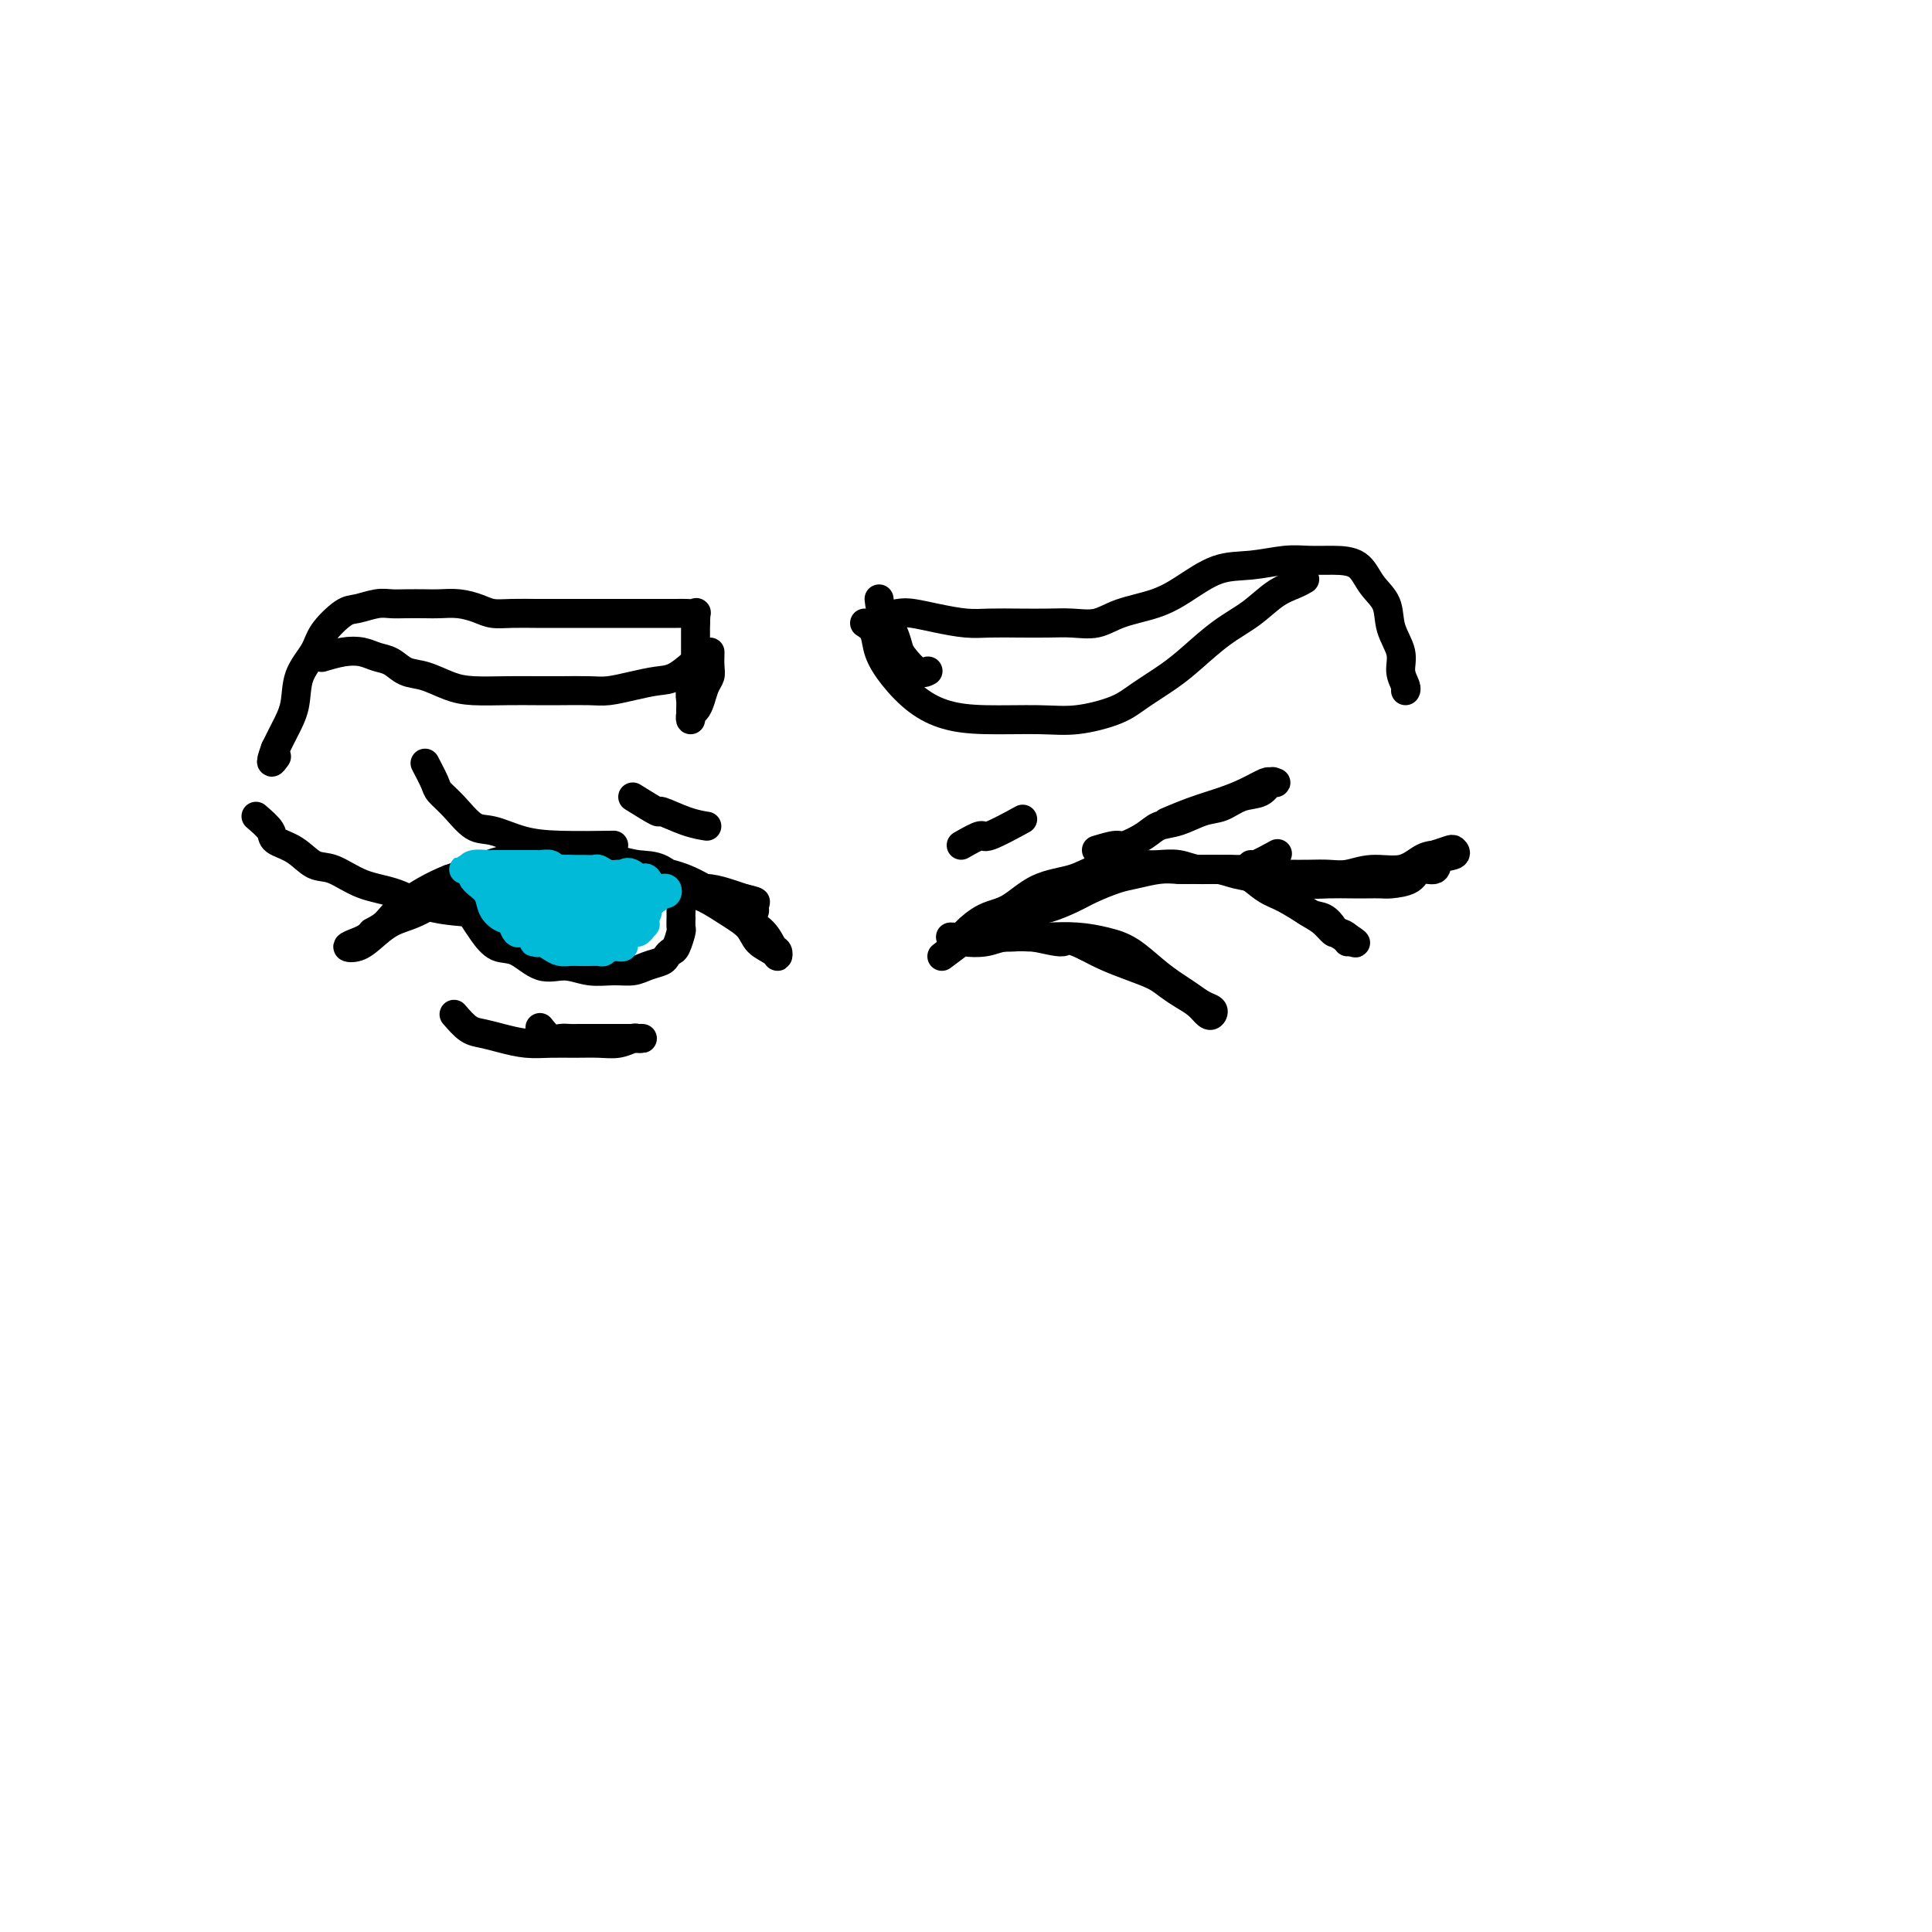 <svg viewBox='0 0 400 400' version='1.1' xmlns='http://www.w3.org/2000/svg' xmlns:xlink='http://www.w3.org/1999/xlink'><g fill='none' stroke='#000000' stroke-width='6' stroke-linecap='round' stroke-linejoin='round'><path d='M77,193c1.037,-0.532 2.074,-1.064 3,-2c0.926,-0.936 1.742,-2.275 4,-4c2.258,-1.725 5.958,-3.837 9,-5c3.042,-1.163 5.424,-1.377 8,-2c2.576,-0.623 5.344,-1.655 8,-2c2.656,-0.345 5.199,-0.004 8,0c2.801,0.004 5.858,-0.330 9,0c3.142,0.330 6.368,1.323 9,2c2.632,0.677 4.670,1.040 7,2c2.330,0.960 4.954,2.519 7,4c2.046,1.481 3.515,2.885 5,4c1.485,1.115 2.985,1.943 4,3c1.015,1.057 1.544,2.345 2,3c0.456,0.655 0.839,0.678 1,1c0.161,0.322 0.099,0.943 0,1c-0.099,0.057 -0.235,-0.450 -1,-1c-0.765,-0.550 -2.160,-1.142 -3,-2c-0.840,-0.858 -1.126,-1.981 -2,-3c-0.874,-1.019 -2.336,-1.932 -4,-3c-1.664,-1.068 -3.529,-2.290 -5,-3c-1.471,-0.710 -2.549,-0.908 -4,-2c-1.451,-1.092 -3.276,-3.077 -5,-4c-1.724,-0.923 -3.349,-0.783 -5,-1c-1.651,-0.217 -3.329,-0.789 -5,-1c-1.671,-0.211 -3.335,-0.060 -5,0c-1.665,0.060 -3.333,0.030 -5,0'/><path d='M117,178c-4.165,-0.287 -4.578,-0.005 -6,0c-1.422,0.005 -3.852,-0.267 -6,0c-2.148,0.267 -4.014,1.072 -6,2c-1.986,0.928 -4.094,1.979 -6,3c-1.906,1.021 -3.612,2.014 -5,3c-1.388,0.986 -2.458,1.966 -4,3c-1.542,1.034 -3.557,2.121 -5,3c-1.443,0.879 -2.316,1.551 -3,2c-0.684,0.449 -1.181,0.674 -2,1c-0.819,0.326 -1.960,0.752 -2,1c-0.040,0.248 1.022,0.320 2,0c0.978,-0.320 1.870,-1.030 3,-2c1.130,-0.970 2.496,-2.201 4,-3c1.504,-0.799 3.147,-1.166 5,-2c1.853,-0.834 3.915,-2.136 6,-3c2.085,-0.864 4.192,-1.289 6,-2c1.808,-0.711 3.319,-1.707 5,-2c1.681,-0.293 3.534,0.117 5,0c1.466,-0.117 2.544,-0.760 4,-1c1.456,-0.240 3.288,-0.076 5,0c1.712,0.076 3.304,0.062 5,0c1.696,-0.062 3.496,-0.174 5,0c1.504,0.174 2.712,0.634 4,1c1.288,0.366 2.655,0.637 4,1c1.345,0.363 2.667,0.818 4,1c1.333,0.182 2.677,0.090 4,0c1.323,-0.090 2.625,-0.178 4,0c1.375,0.178 2.821,0.622 4,1c1.179,0.378 2.089,0.689 3,1'/><path d='M154,186c4.343,0.955 1.700,0.844 1,1c-0.700,0.156 0.542,0.581 1,1c0.458,0.419 0.131,0.834 0,1c-0.131,0.166 -0.065,0.083 0,0'/><path d='M204,193c1.675,-0.901 3.351,-1.803 4,-2c0.649,-0.197 0.272,0.309 1,0c0.728,-0.309 2.561,-1.435 4,-2c1.439,-0.565 2.484,-0.571 4,-1c1.516,-0.429 3.504,-1.282 5,-2c1.496,-0.718 2.500,-1.303 4,-2c1.500,-0.697 3.496,-1.507 5,-2c1.504,-0.493 2.517,-0.668 4,-1c1.483,-0.332 3.436,-0.821 5,-1c1.564,-0.179 2.739,-0.047 4,0c1.261,0.047 2.609,0.008 4,0c1.391,-0.008 2.824,0.013 4,0c1.176,-0.013 2.093,-0.060 3,0c0.907,0.060 1.804,0.228 3,1c1.196,0.772 2.692,2.148 4,3c1.308,0.852 2.429,1.180 4,2c1.571,0.820 3.591,2.131 5,3c1.409,0.869 2.206,1.295 3,2c0.794,0.705 1.586,1.689 2,2c0.414,0.311 0.451,-0.051 1,0c0.549,0.051 1.609,0.514 2,1c0.391,0.486 0.112,0.996 0,1c-0.112,0.004 -0.056,-0.498 0,-1'/><path d='M279,194c3.585,2.256 0.546,0.896 -1,0c-1.546,-0.896 -1.600,-1.328 -2,-2c-0.400,-0.672 -1.145,-1.584 -2,-2c-0.855,-0.416 -1.821,-0.335 -3,-1c-1.179,-0.665 -2.573,-2.077 -4,-3c-1.427,-0.923 -2.888,-1.357 -4,-2c-1.112,-0.643 -1.875,-1.497 -3,-2c-1.125,-0.503 -2.612,-0.657 -4,-1c-1.388,-0.343 -2.678,-0.876 -4,-1c-1.322,-0.124 -2.676,0.163 -4,0c-1.324,-0.163 -2.619,-0.774 -4,-1c-1.381,-0.226 -2.849,-0.068 -4,0c-1.151,0.068 -1.986,0.047 -3,0c-1.014,-0.047 -2.206,-0.118 -4,0c-1.794,0.118 -4.191,0.425 -6,1c-1.809,0.575 -3.032,1.418 -5,2c-1.968,0.582 -4.683,0.902 -7,2c-2.317,1.098 -4.236,2.974 -6,4c-1.764,1.026 -3.373,1.203 -5,2c-1.627,0.797 -3.271,2.214 -4,3c-0.729,0.786 -0.542,0.942 -1,1c-0.458,0.058 -1.559,0.016 -2,0c-0.441,-0.016 -0.220,-0.008 0,0'/><path d='M244,180c1.657,0.000 3.314,0.000 4,0c0.686,-0.000 0.402,-0.001 1,0c0.598,0.001 2.078,0.003 3,0c0.922,-0.003 1.286,-0.012 2,0c0.714,0.012 1.779,0.046 3,0c1.221,-0.046 2.597,-0.170 4,0c1.403,0.170 2.834,0.634 4,1c1.166,0.366 2.069,0.634 3,1c0.931,0.366 1.892,0.830 3,1c1.108,0.170 2.364,0.046 4,0c1.636,-0.046 3.654,-0.014 5,0c1.346,0.014 2.022,0.010 3,0c0.978,-0.010 2.259,-0.025 3,0c0.741,0.025 0.942,0.091 2,0c1.058,-0.091 2.974,-0.339 4,-1c1.026,-0.661 1.161,-1.736 2,-2c0.839,-0.264 2.381,0.282 3,0c0.619,-0.282 0.315,-1.393 1,-2c0.685,-0.607 2.359,-0.709 3,-1c0.641,-0.291 0.250,-0.771 0,-1c-0.250,-0.229 -0.357,-0.208 -1,0c-0.643,0.208 -1.821,0.604 -3,1'/><path d='M297,177c-1.135,0.101 -1.973,0.353 -3,1c-1.027,0.647 -2.245,1.690 -4,2c-1.755,0.310 -4.049,-0.113 -6,0c-1.951,0.113 -3.558,0.762 -5,1c-1.442,0.238 -2.718,0.065 -4,0c-1.282,-0.065 -2.571,-0.021 -4,0c-1.429,0.021 -2.999,0.019 -4,0c-1.001,-0.019 -1.435,-0.057 -2,0c-0.565,0.057 -1.262,0.207 -2,0c-0.738,-0.207 -1.519,-0.771 -2,-1c-0.481,-0.229 -0.664,-0.121 -1,0c-0.336,0.121 -0.825,0.256 -1,0c-0.175,-0.256 -0.037,-0.904 0,-1c0.037,-0.096 -0.029,0.359 1,0c1.029,-0.359 3.151,-1.531 4,-2c0.849,-0.469 0.424,-0.234 0,0'/><path d='M227,176c1.567,-0.468 3.135,-0.936 4,-1c0.865,-0.064 1.028,0.277 2,0c0.972,-0.277 2.752,-1.172 4,-2c1.248,-0.828 1.964,-1.588 3,-2c1.036,-0.412 2.392,-0.476 4,-1c1.608,-0.524 3.467,-1.507 5,-2c1.533,-0.493 2.740,-0.496 4,-1c1.260,-0.504 2.573,-1.508 4,-2c1.427,-0.492 2.967,-0.471 4,-1c1.033,-0.529 1.558,-1.607 2,-2c0.442,-0.393 0.801,-0.099 1,0c0.199,0.099 0.239,0.004 0,0c-0.239,-0.004 -0.757,0.081 -1,0c-0.243,-0.081 -0.209,-0.330 -1,0c-0.791,0.330 -2.405,1.238 -4,2c-1.595,0.762 -3.170,1.380 -5,2c-1.830,0.620 -3.916,1.244 -6,2c-2.084,0.756 -4.167,1.645 -5,2c-0.833,0.355 -0.417,0.178 0,0'/><path d='M94,210c1.018,1.177 2.035,2.354 3,3c0.965,0.646 1.877,0.762 3,1c1.123,0.238 2.456,0.599 4,1c1.544,0.401 3.298,0.840 5,1c1.702,0.160 3.353,0.039 5,0c1.647,-0.039 3.291,0.004 5,0c1.709,-0.004 3.481,-0.054 5,0c1.519,0.054 2.783,0.210 4,0c1.217,-0.210 2.388,-0.788 3,-1c0.612,-0.212 0.666,-0.057 1,0c0.334,0.057 0.947,0.015 1,0c0.053,-0.015 -0.454,-0.004 -1,0c-0.546,0.004 -1.129,0.001 -2,0c-0.871,-0.001 -2.029,-0.001 -3,0c-0.971,0.001 -1.754,0.002 -3,0c-1.246,-0.002 -2.954,-0.008 -4,0c-1.046,0.008 -1.429,0.030 -2,0c-0.571,-0.030 -1.328,-0.111 -2,0c-0.672,0.111 -1.258,0.415 -2,0c-0.742,-0.415 -1.641,-1.547 -2,-2c-0.359,-0.453 -0.180,-0.226 0,0'/><path d='M106,184c1.659,0.779 3.318,1.557 4,2c0.682,0.443 0.387,0.549 1,1c0.613,0.451 2.133,1.247 3,2c0.867,0.753 1.082,1.462 2,2c0.918,0.538 2.541,0.904 4,1c1.459,0.096 2.756,-0.076 4,0c1.244,0.076 2.437,0.402 4,0c1.563,-0.402 3.498,-1.531 5,-3c1.502,-1.469 2.572,-3.277 3,-4c0.428,-0.723 0.214,-0.362 0,0'/><path d='M195,198c1.675,-1.260 3.351,-2.520 4,-3c0.649,-0.480 0.272,-0.181 1,0c0.728,0.181 2.563,0.244 4,0c1.437,-0.244 2.477,-0.795 4,-1c1.523,-0.205 3.529,-0.065 5,0c1.471,0.065 2.406,0.054 4,0c1.594,-0.054 3.848,-0.152 6,0c2.152,0.152 4.204,0.554 6,1c1.796,0.446 3.338,0.935 5,2c1.662,1.065 3.444,2.705 5,4c1.556,1.295 2.887,2.245 4,3c1.113,0.755 2.009,1.314 3,2c0.991,0.686 2.078,1.498 3,2c0.922,0.502 1.678,0.693 2,1c0.322,0.307 0.210,0.732 0,1c-0.210,0.268 -0.519,0.381 -1,0c-0.481,-0.381 -1.135,-1.257 -2,-2c-0.865,-0.743 -1.942,-1.354 -3,-2c-1.058,-0.646 -2.096,-1.328 -3,-2c-0.904,-0.672 -1.675,-1.335 -3,-2c-1.325,-0.665 -3.203,-1.333 -5,-2c-1.797,-0.667 -3.513,-1.333 -5,-2c-1.487,-0.667 -2.743,-1.333 -4,-2'/><path d='M225,196c-4.840,-2.332 -3.939,-1.161 -5,-1c-1.061,0.161 -4.086,-0.689 -6,-1c-1.914,-0.311 -2.719,-0.083 -4,0c-1.281,0.083 -3.037,0.022 -5,0c-1.963,-0.022 -4.132,-0.006 -5,0c-0.868,0.006 -0.434,0.003 0,0'/><path d='M93,182c1.174,0.971 2.347,1.942 3,3c0.653,1.058 0.785,2.203 1,3c0.215,0.797 0.514,1.244 1,2c0.486,0.756 1.161,1.819 2,3c0.839,1.181 1.844,2.478 3,3c1.156,0.522 2.465,0.269 4,1c1.535,0.731 3.296,2.445 5,3c1.704,0.555 3.351,-0.050 5,0c1.649,0.050 3.300,0.757 5,1c1.700,0.243 3.450,0.024 5,0c1.550,-0.024 2.902,0.148 4,0c1.098,-0.148 1.943,-0.615 3,-1c1.057,-0.385 2.325,-0.688 3,-1c0.675,-0.312 0.755,-0.632 1,-1c0.245,-0.368 0.654,-0.785 1,-1c0.346,-0.215 0.629,-0.230 1,-1c0.371,-0.770 0.832,-2.296 1,-3c0.168,-0.704 0.045,-0.588 0,-1c-0.045,-0.412 -0.012,-1.353 0,-2c0.012,-0.647 0.003,-0.999 0,-1c-0.003,-0.001 -0.001,0.351 0,0c0.001,-0.351 0.000,-1.403 0,-2c-0.000,-0.597 -0.000,-0.738 0,-1c0.000,-0.262 0.000,-0.646 0,-1c-0.000,-0.354 -0.000,-0.677 0,-1'/><path d='M141,184c0.261,-2.443 -1.088,-1.051 -2,-1c-0.912,0.051 -1.388,-1.240 -2,-2c-0.612,-0.760 -1.361,-0.989 -2,-1c-0.639,-0.011 -1.168,0.197 -2,0c-0.832,-0.197 -1.967,-0.799 -3,-1c-1.033,-0.201 -1.964,-0.001 -3,0c-1.036,0.001 -2.176,-0.196 -3,0c-0.824,0.196 -1.331,0.785 -2,1c-0.669,0.215 -1.499,0.058 -2,0c-0.501,-0.058 -0.673,-0.016 -1,0c-0.327,0.016 -0.808,0.004 -1,0c-0.192,-0.004 -0.096,-0.002 0,0'/><path d='M53,169c1.250,1.078 2.499,2.157 3,3c0.501,0.843 0.253,1.451 1,2c0.747,0.549 2.491,1.038 4,2c1.509,0.962 2.785,2.398 4,3c1.215,0.602 2.369,0.372 4,1c1.631,0.628 3.738,2.116 6,3c2.262,0.884 4.678,1.165 7,2c2.322,0.835 4.548,2.225 8,3c3.452,0.775 8.129,0.936 10,1c1.871,0.064 0.935,0.032 0,0'/><path d='M88,158c0.797,1.524 1.593,3.048 2,4c0.407,0.952 0.424,1.334 1,2c0.576,0.666 1.712,1.618 3,3c1.288,1.382 2.729,3.193 4,4c1.271,0.807 2.374,0.608 4,1c1.626,0.392 3.776,1.373 6,2c2.224,0.627 4.522,0.900 8,1c3.478,0.100 8.137,0.029 10,0c1.863,-0.029 0.932,-0.014 0,0'/><path d='M131,165c2.120,1.321 4.239,2.641 5,3c0.761,0.359 0.163,-0.244 1,0c0.837,0.244 3.110,1.335 5,2c1.890,0.665 3.397,0.904 4,1c0.603,0.096 0.301,0.048 0,0'/><path d='M199,175c1.643,-0.935 3.286,-1.869 4,-2c0.714,-0.131 0.500,0.542 2,0c1.500,-0.542 4.714,-2.298 6,-3c1.286,-0.702 0.643,-0.351 0,0'/><path d='M183,127c0.742,1.387 1.485,2.774 2,4c0.515,1.226 0.804,2.290 1,3c0.196,0.710 0.300,1.067 1,2c0.700,0.933 1.996,2.444 3,3c1.004,0.556 1.715,0.159 2,0c0.285,-0.159 0.142,-0.079 0,0'/><path d='M182,124c0.144,1.262 0.288,2.524 1,3c0.712,0.476 1.991,0.166 3,0c1.009,-0.166 1.748,-0.188 3,0c1.252,0.188 3.016,0.586 5,1c1.984,0.414 4.189,0.842 6,1c1.811,0.158 3.229,0.044 5,0c1.771,-0.044 3.895,-0.018 6,0c2.105,0.018 4.190,0.027 6,0c1.810,-0.027 3.346,-0.092 5,0c1.654,0.092 3.427,0.340 5,0c1.573,-0.340 2.946,-1.267 5,-2c2.054,-0.733 4.790,-1.272 7,-2c2.210,-0.728 3.896,-1.645 6,-3c2.104,-1.355 4.627,-3.148 7,-4c2.373,-0.852 4.596,-0.764 7,-1c2.404,-0.236 4.988,-0.797 7,-1c2.012,-0.203 3.450,-0.047 5,0c1.550,0.047 3.212,-0.015 5,0c1.788,0.015 3.702,0.107 5,1c1.298,0.893 1.979,2.588 3,4c1.021,1.412 2.383,2.543 3,4c0.617,1.457 0.491,3.242 1,5c0.509,1.758 1.653,3.490 2,5c0.347,1.510 -0.103,2.796 0,4c0.103,1.204 0.758,2.324 1,3c0.242,0.676 0.069,0.907 0,1c-0.069,0.093 -0.035,0.046 0,0'/><path d='M179,129c0.792,0.509 1.585,1.019 2,2c0.415,0.981 0.454,2.435 1,4c0.546,1.565 1.600,3.242 3,5c1.400,1.758 3.147,3.597 5,5c1.853,1.403 3.812,2.371 6,3c2.188,0.629 4.607,0.921 8,1c3.393,0.079 7.761,-0.054 11,0c3.239,0.054 5.347,0.295 8,0c2.653,-0.295 5.849,-1.124 8,-2c2.151,-0.876 3.257,-1.798 5,-3c1.743,-1.202 4.125,-2.686 6,-4c1.875,-1.314 3.244,-2.460 5,-4c1.756,-1.540 3.900,-3.474 6,-5c2.100,-1.526 4.157,-2.644 6,-4c1.843,-1.356 3.473,-2.951 5,-4c1.527,-1.049 2.949,-1.552 4,-2c1.051,-0.448 1.729,-0.842 2,-1c0.271,-0.158 0.136,-0.079 0,0'/><path d='M147,135c-0.024,1.082 -0.048,2.163 0,3c0.048,0.837 0.167,1.428 0,2c-0.167,0.572 -0.619,1.125 -1,2c-0.381,0.875 -0.691,2.071 -1,3c-0.309,0.929 -0.619,1.591 -1,2c-0.381,0.409 -0.835,0.563 -1,1c-0.165,0.437 -0.040,1.155 0,1c0.040,-0.155 -0.003,-1.182 0,-2c0.003,-0.818 0.053,-1.426 0,-2c-0.053,-0.574 -0.210,-1.112 0,-2c0.210,-0.888 0.788,-2.125 1,-3c0.212,-0.875 0.057,-1.387 0,-2c-0.057,-0.613 -0.015,-1.326 0,-2c0.015,-0.674 0.004,-1.311 0,-2c-0.004,-0.689 -0.001,-1.432 0,-2c0.001,-0.568 0.000,-0.961 0,-1c-0.000,-0.039 -0.000,0.274 0,0c0.000,-0.274 0.000,-1.137 0,-2'/><path d='M144,129c0.162,-3.105 0.066,-1.368 0,-1c-0.066,0.368 -0.104,-0.633 0,-1c0.104,-0.367 0.349,-0.098 0,0c-0.349,0.098 -1.293,0.026 -2,0c-0.707,-0.026 -1.178,-0.007 -2,0c-0.822,0.007 -1.994,0.002 -3,0c-1.006,-0.002 -1.847,-0.001 -3,0c-1.153,0.001 -2.620,0.000 -4,0c-1.380,-0.000 -2.675,0.000 -4,0c-1.325,-0.000 -2.682,-0.000 -4,0c-1.318,0.000 -2.597,0.001 -4,0c-1.403,-0.001 -2.930,-0.003 -4,0c-1.070,0.003 -1.682,0.011 -3,0c-1.318,-0.011 -3.343,-0.041 -5,0c-1.657,0.041 -2.946,0.155 -4,0c-1.054,-0.155 -1.875,-0.577 -3,-1c-1.125,-0.423 -2.556,-0.845 -4,-1c-1.444,-0.155 -2.903,-0.042 -4,0c-1.097,0.042 -1.834,0.015 -3,0c-1.166,-0.015 -2.761,-0.018 -4,0c-1.239,0.018 -2.121,0.055 -3,0c-0.879,-0.055 -1.753,-0.203 -3,0c-1.247,0.203 -2.867,0.758 -4,1c-1.133,0.242 -1.780,0.170 -3,1c-1.220,0.830 -3.012,2.560 -4,4c-0.988,1.440 -1.171,2.590 -2,4c-0.829,1.410 -2.305,3.079 -3,5c-0.695,1.921 -0.610,4.094 -1,6c-0.390,1.906 -1.254,3.545 -2,5c-0.746,1.455 -1.373,2.728 -2,4'/><path d='M57,155c-1.556,4.178 -0.444,2.622 0,2c0.444,-0.622 0.222,-0.311 0,0'/><path d='M145,136c-1.777,1.600 -3.554,3.199 -5,4c-1.446,0.801 -2.560,0.803 -4,1c-1.440,0.197 -3.205,0.589 -5,1c-1.795,0.411 -3.618,0.842 -5,1c-1.382,0.158 -2.322,0.043 -4,0c-1.678,-0.043 -4.093,-0.013 -6,0c-1.907,0.013 -3.307,0.011 -5,0c-1.693,-0.011 -3.678,-0.029 -6,0c-2.322,0.029 -4.981,0.106 -7,0c-2.019,-0.106 -3.398,-0.395 -5,-1c-1.602,-0.605 -3.429,-1.524 -5,-2c-1.571,-0.476 -2.887,-0.507 -4,-1c-1.113,-0.493 -2.022,-1.449 -3,-2c-0.978,-0.551 -2.024,-0.697 -3,-1c-0.976,-0.303 -1.880,-0.762 -3,-1c-1.120,-0.238 -2.455,-0.257 -4,0c-1.545,0.257 -3.298,0.788 -4,1c-0.702,0.212 -0.351,0.106 0,0'/></g>
<g fill='none' stroke='#00BAD8' stroke-width='6' stroke-linecap='round' stroke-linejoin='round'><path d='M99,180c0.836,0.604 1.673,1.209 2,2c0.327,0.791 0.146,1.770 0,2c-0.146,0.230 -0.256,-0.289 0,0c0.256,0.289 0.880,1.387 1,2c0.120,0.613 -0.262,0.742 0,1c0.262,0.258 1.170,0.646 2,1c0.830,0.354 1.582,0.673 2,1c0.418,0.327 0.501,0.661 1,1c0.499,0.339 1.414,0.682 2,1c0.586,0.318 0.842,0.611 1,1c0.158,0.389 0.217,0.875 1,1c0.783,0.125 2.290,-0.110 3,0c0.710,0.110 0.623,0.565 1,1c0.377,0.435 1.218,0.849 2,1c0.782,0.151 1.505,0.041 2,0c0.495,-0.041 0.763,-0.011 1,0c0.237,0.011 0.445,0.003 1,0c0.555,-0.003 1.458,-0.001 2,0c0.542,0.001 0.723,0.001 1,0c0.277,-0.001 0.652,-0.003 1,0c0.348,0.003 0.671,0.011 1,0c0.329,-0.011 0.666,-0.041 1,0c0.334,0.041 0.667,0.152 1,0c0.333,-0.152 0.667,-0.566 1,-1c0.333,-0.434 0.667,-0.886 1,-1c0.333,-0.114 0.667,0.110 1,0c0.333,-0.110 0.667,-0.555 1,-1'/><path d='M132,192c2.547,-0.647 1.415,-0.765 1,-1c-0.415,-0.235 -0.111,-0.588 0,-1c0.111,-0.412 0.030,-0.884 0,-1c-0.030,-0.116 -0.009,0.122 0,0c0.009,-0.122 0.004,-0.606 0,-1c-0.004,-0.394 -0.008,-0.698 0,-1c0.008,-0.302 0.028,-0.603 0,-1c-0.028,-0.397 -0.106,-0.891 0,-1c0.106,-0.109 0.394,0.167 0,0c-0.394,-0.167 -1.472,-0.776 -2,-1c-0.528,-0.224 -0.507,-0.064 -1,0c-0.493,0.064 -1.502,0.032 -2,0c-0.498,-0.032 -0.487,-0.065 -1,0c-0.513,0.065 -1.552,0.228 -2,0c-0.448,-0.228 -0.307,-0.846 -1,-1c-0.693,-0.154 -2.221,0.155 -3,0c-0.779,-0.155 -0.808,-0.774 -1,-1c-0.192,-0.226 -0.547,-0.060 -1,0c-0.453,0.060 -1.003,0.015 -1,0c0.003,-0.015 0.559,-0.001 1,0c0.441,0.001 0.768,-0.010 1,0c0.232,0.010 0.370,0.041 1,0c0.630,-0.041 1.751,-0.155 3,0c1.249,0.155 2.624,0.577 4,1'/><path d='M128,183c2.151,0.381 2.527,0.833 3,1c0.473,0.167 1.042,0.049 2,0c0.958,-0.049 2.306,-0.028 3,0c0.694,0.028 0.735,0.063 1,0c0.265,-0.063 0.756,-0.223 1,0c0.244,0.223 0.241,0.830 0,1c-0.241,0.170 -0.722,-0.098 -1,0c-0.278,0.098 -0.354,0.562 -1,1c-0.646,0.438 -1.864,0.849 -3,1c-1.136,0.151 -2.192,0.040 -3,0c-0.808,-0.040 -1.368,-0.011 -2,0c-0.632,0.011 -1.335,0.003 -2,0c-0.665,-0.003 -1.290,0.000 -2,0c-0.710,-0.000 -1.503,-0.004 -2,0c-0.497,0.004 -0.696,0.016 -1,0c-0.304,-0.016 -0.712,-0.060 -1,0c-0.288,0.060 -0.455,0.222 -1,0c-0.545,-0.222 -1.466,-0.830 -2,-1c-0.534,-0.170 -0.679,0.099 -1,0c-0.321,-0.099 -0.817,-0.565 -1,-1c-0.183,-0.435 -0.052,-0.839 0,-1c0.052,-0.161 0.026,-0.081 0,0'/><path d='M115,184c-2.779,-0.633 -0.727,-0.716 0,-1c0.727,-0.284 0.127,-0.770 0,-1c-0.127,-0.230 0.218,-0.203 0,0c-0.218,0.203 -0.999,0.584 -1,1c-0.001,0.416 0.778,0.868 1,1c0.222,0.132 -0.112,-0.056 0,0c0.112,0.056 0.669,0.355 1,1c0.331,0.645 0.435,1.635 1,2c0.565,0.365 1.590,0.104 2,0c0.410,-0.104 0.205,-0.052 0,0'/><path d='M104,184c-0.473,-0.009 -0.946,-0.017 -1,0c-0.054,0.017 0.309,0.061 1,0c0.691,-0.061 1.708,-0.227 3,0c1.292,0.227 2.860,0.845 4,1c1.140,0.155 1.852,-0.155 3,0c1.148,0.155 2.733,0.775 4,1c1.267,0.225 2.216,0.056 3,0c0.784,-0.056 1.402,0.000 2,0c0.598,-0.000 1.174,-0.057 1,0c-0.174,0.057 -1.099,0.226 -2,0c-0.901,-0.226 -1.779,-0.849 -3,-1c-1.221,-0.151 -2.786,0.169 -4,0c-1.214,-0.169 -2.078,-0.826 -3,-1c-0.922,-0.174 -1.902,0.134 -3,0c-1.098,-0.134 -2.312,-0.709 -3,-1c-0.688,-0.291 -0.849,-0.299 -1,0c-0.151,0.299 -0.294,0.906 0,1c0.294,0.094 1.023,-0.325 2,0c0.977,0.325 2.203,1.394 3,2c0.797,0.606 1.167,0.748 2,1c0.833,0.252 2.131,0.614 3,1c0.869,0.386 1.311,0.796 2,1c0.689,0.204 1.625,0.201 2,0c0.375,-0.201 0.187,-0.601 0,-1'/><path d='M119,188c1.420,0.591 -1.531,-0.430 -3,-1c-1.469,-0.570 -1.458,-0.688 -2,-1c-0.542,-0.312 -1.637,-0.817 -3,-1c-1.363,-0.183 -2.993,-0.042 -4,0c-1.007,0.042 -1.391,-0.014 -2,0c-0.609,0.014 -1.442,0.098 -2,0c-0.558,-0.098 -0.840,-0.377 -1,0c-0.160,0.377 -0.197,1.409 0,2c0.197,0.591 0.630,0.741 1,1c0.370,0.259 0.679,0.628 1,1c0.321,0.372 0.653,0.749 1,1c0.347,0.251 0.708,0.378 1,1c0.292,0.622 0.515,1.739 1,2c0.485,0.261 1.232,-0.333 2,0c0.768,0.333 1.557,1.592 2,2c0.443,0.408 0.542,-0.034 1,0c0.458,0.034 1.277,0.545 2,1c0.723,0.455 1.349,0.854 2,1c0.651,0.146 1.326,0.040 2,0c0.674,-0.040 1.346,-0.014 2,0c0.654,0.014 1.288,0.016 2,0c0.712,-0.016 1.501,-0.050 2,0c0.499,0.050 0.708,0.185 1,0c0.292,-0.185 0.666,-0.689 1,-1c0.334,-0.311 0.628,-0.430 1,-1c0.372,-0.570 0.820,-1.591 1,-2c0.180,-0.409 0.090,-0.204 0,0'/><path d='M128,193c0.403,-0.741 -0.089,-0.594 0,-1c0.089,-0.406 0.760,-1.366 1,-2c0.240,-0.634 0.050,-0.944 0,-1c-0.050,-0.056 0.039,0.140 0,0c-0.039,-0.140 -0.207,-0.616 0,-1c0.207,-0.384 0.787,-0.675 1,-1c0.213,-0.325 0.057,-0.684 0,-1c-0.057,-0.316 -0.015,-0.589 0,-1c0.015,-0.411 0.004,-0.959 0,-1c-0.004,-0.041 -0.000,0.426 0,1c0.000,0.574 -0.003,1.254 0,2c0.003,0.746 0.012,1.559 0,2c-0.012,0.441 -0.045,0.510 0,1c0.045,0.490 0.167,1.399 0,2c-0.167,0.601 -0.622,0.893 -1,1c-0.378,0.107 -0.679,0.029 -1,0c-0.321,-0.029 -0.661,-0.008 -1,0c-0.339,0.008 -0.676,0.003 -1,0c-0.324,-0.003 -0.635,-0.005 -1,0c-0.365,0.005 -0.783,0.015 -1,0c-0.217,-0.015 -0.233,-0.056 -1,0c-0.767,0.056 -2.283,0.207 -3,0c-0.717,-0.207 -0.633,-0.774 -1,-1c-0.367,-0.226 -1.183,-0.113 -2,0'/><path d='M117,192c-2.239,-0.381 -1.836,-0.834 -2,-1c-0.164,-0.166 -0.895,-0.044 -1,0c-0.105,0.044 0.417,0.011 1,0c0.583,-0.011 1.228,0.001 2,0c0.772,-0.001 1.670,-0.014 3,0c1.330,0.014 3.093,0.055 4,0c0.907,-0.055 0.960,-0.206 2,0c1.040,0.206 3.067,0.770 4,1c0.933,0.230 0.771,0.126 1,0c0.229,-0.126 0.850,-0.276 1,0c0.150,0.276 -0.171,0.976 0,1c0.171,0.024 0.834,-0.627 1,-1c0.166,-0.373 -0.166,-0.467 0,-1c0.166,-0.533 0.829,-1.506 1,-2c0.171,-0.494 -0.149,-0.509 0,-1c0.149,-0.491 0.769,-1.460 1,-2c0.231,-0.540 0.073,-0.653 0,-1c-0.073,-0.347 -0.061,-0.929 0,-1c0.061,-0.071 0.171,0.371 0,0c-0.171,-0.371 -0.623,-1.553 -1,-2c-0.377,-0.447 -0.678,-0.159 -1,0c-0.322,0.159 -0.663,0.188 -1,0c-0.337,-0.188 -0.668,-0.594 -1,-1'/><path d='M131,181c-1.036,-0.769 -1.625,-0.192 -2,0c-0.375,0.192 -0.537,-0.001 -1,0c-0.463,0.001 -1.226,0.197 -2,0c-0.774,-0.197 -1.558,-0.785 -2,-1c-0.442,-0.215 -0.542,-0.057 -1,0c-0.458,0.057 -1.273,0.011 -2,0c-0.727,-0.011 -1.364,0.011 -2,0c-0.636,-0.011 -1.269,-0.056 -2,0c-0.731,0.056 -1.561,0.211 -2,0c-0.439,-0.211 -0.489,-0.789 -1,-1c-0.511,-0.211 -1.484,-0.057 -2,0c-0.516,0.057 -0.575,0.015 -1,0c-0.425,-0.015 -1.217,-0.004 -2,0c-0.783,0.004 -1.556,0.001 -2,0c-0.444,-0.001 -0.560,-0.001 -1,0c-0.440,0.001 -1.204,0.004 -2,0c-0.796,-0.004 -1.624,-0.015 -2,0c-0.376,0.015 -0.302,0.057 -1,0c-0.698,-0.057 -2.170,-0.211 -3,0c-0.830,0.211 -1.020,0.789 -1,1c0.020,0.211 0.250,0.057 0,0c-0.250,-0.057 -0.980,-0.015 -1,0c-0.020,0.015 0.669,0.004 1,0c0.331,-0.004 0.305,-0.001 1,0c0.695,0.001 2.110,0.000 3,0c0.890,-0.000 1.254,-0.000 2,0c0.746,0.000 1.873,0.000 3,0'/><path d='M106,180c1.778,0.156 2.223,0.044 3,0c0.777,-0.044 1.884,-0.022 3,0c1.116,0.022 2.239,0.044 3,0c0.761,-0.044 1.159,-0.153 2,0c0.841,0.153 2.123,0.567 3,1c0.877,0.433 1.348,0.886 2,1c0.652,0.114 1.485,-0.110 2,0c0.515,0.110 0.712,0.554 1,1c0.288,0.446 0.666,0.893 1,1c0.334,0.107 0.624,-0.125 1,0c0.376,0.125 0.836,0.607 1,1c0.164,0.393 0.030,0.698 0,1c-0.030,0.302 0.045,0.602 0,1c-0.045,0.398 -0.208,0.894 0,1c0.208,0.106 0.788,-0.179 1,0c0.212,0.179 0.057,0.821 0,1c-0.057,0.179 -0.015,-0.106 0,0c0.015,0.106 0.004,0.602 0,1c-0.004,0.398 -0.002,0.699 0,1'/><path d='M129,191c0.773,1.555 0.207,0.941 0,1c-0.207,0.059 -0.054,0.790 0,1c0.054,0.210 0.011,-0.101 0,0c-0.011,0.101 0.012,0.616 0,1c-0.012,0.384 -0.059,0.639 0,1c0.059,0.361 0.223,0.829 0,1c-0.223,0.171 -0.833,0.046 -1,0c-0.167,-0.046 0.110,-0.012 0,0c-0.110,0.012 -0.607,0.003 -1,0c-0.393,-0.003 -0.682,-0.001 -1,0c-0.318,0.001 -0.667,0.000 -1,0c-0.333,-0.000 -0.652,0.000 -1,0c-0.348,-0.000 -0.726,-0.000 -1,0c-0.274,0.000 -0.445,0.001 -1,0c-0.555,-0.001 -1.496,-0.004 -2,0c-0.504,0.004 -0.572,0.015 -1,0c-0.428,-0.015 -1.218,-0.056 -2,0c-0.782,0.056 -1.557,0.207 -2,0c-0.443,-0.207 -0.555,-0.774 -1,-1c-0.445,-0.226 -1.222,-0.113 -2,0'/><path d='M112,195c-2.515,-0.112 -1.303,0.107 -1,0c0.303,-0.107 -0.303,-0.539 -1,-1c-0.697,-0.461 -1.486,-0.952 -2,-1c-0.514,-0.048 -0.753,0.345 -1,0c-0.247,-0.345 -0.504,-1.430 -1,-2c-0.496,-0.570 -1.233,-0.626 -2,-1c-0.767,-0.374 -1.565,-1.067 -2,-2c-0.435,-0.933 -0.508,-2.106 -1,-3c-0.492,-0.894 -1.402,-1.510 -2,-2c-0.598,-0.490 -0.885,-0.854 -1,-1c-0.115,-0.146 -0.057,-0.073 0,0'/></g>
</svg>